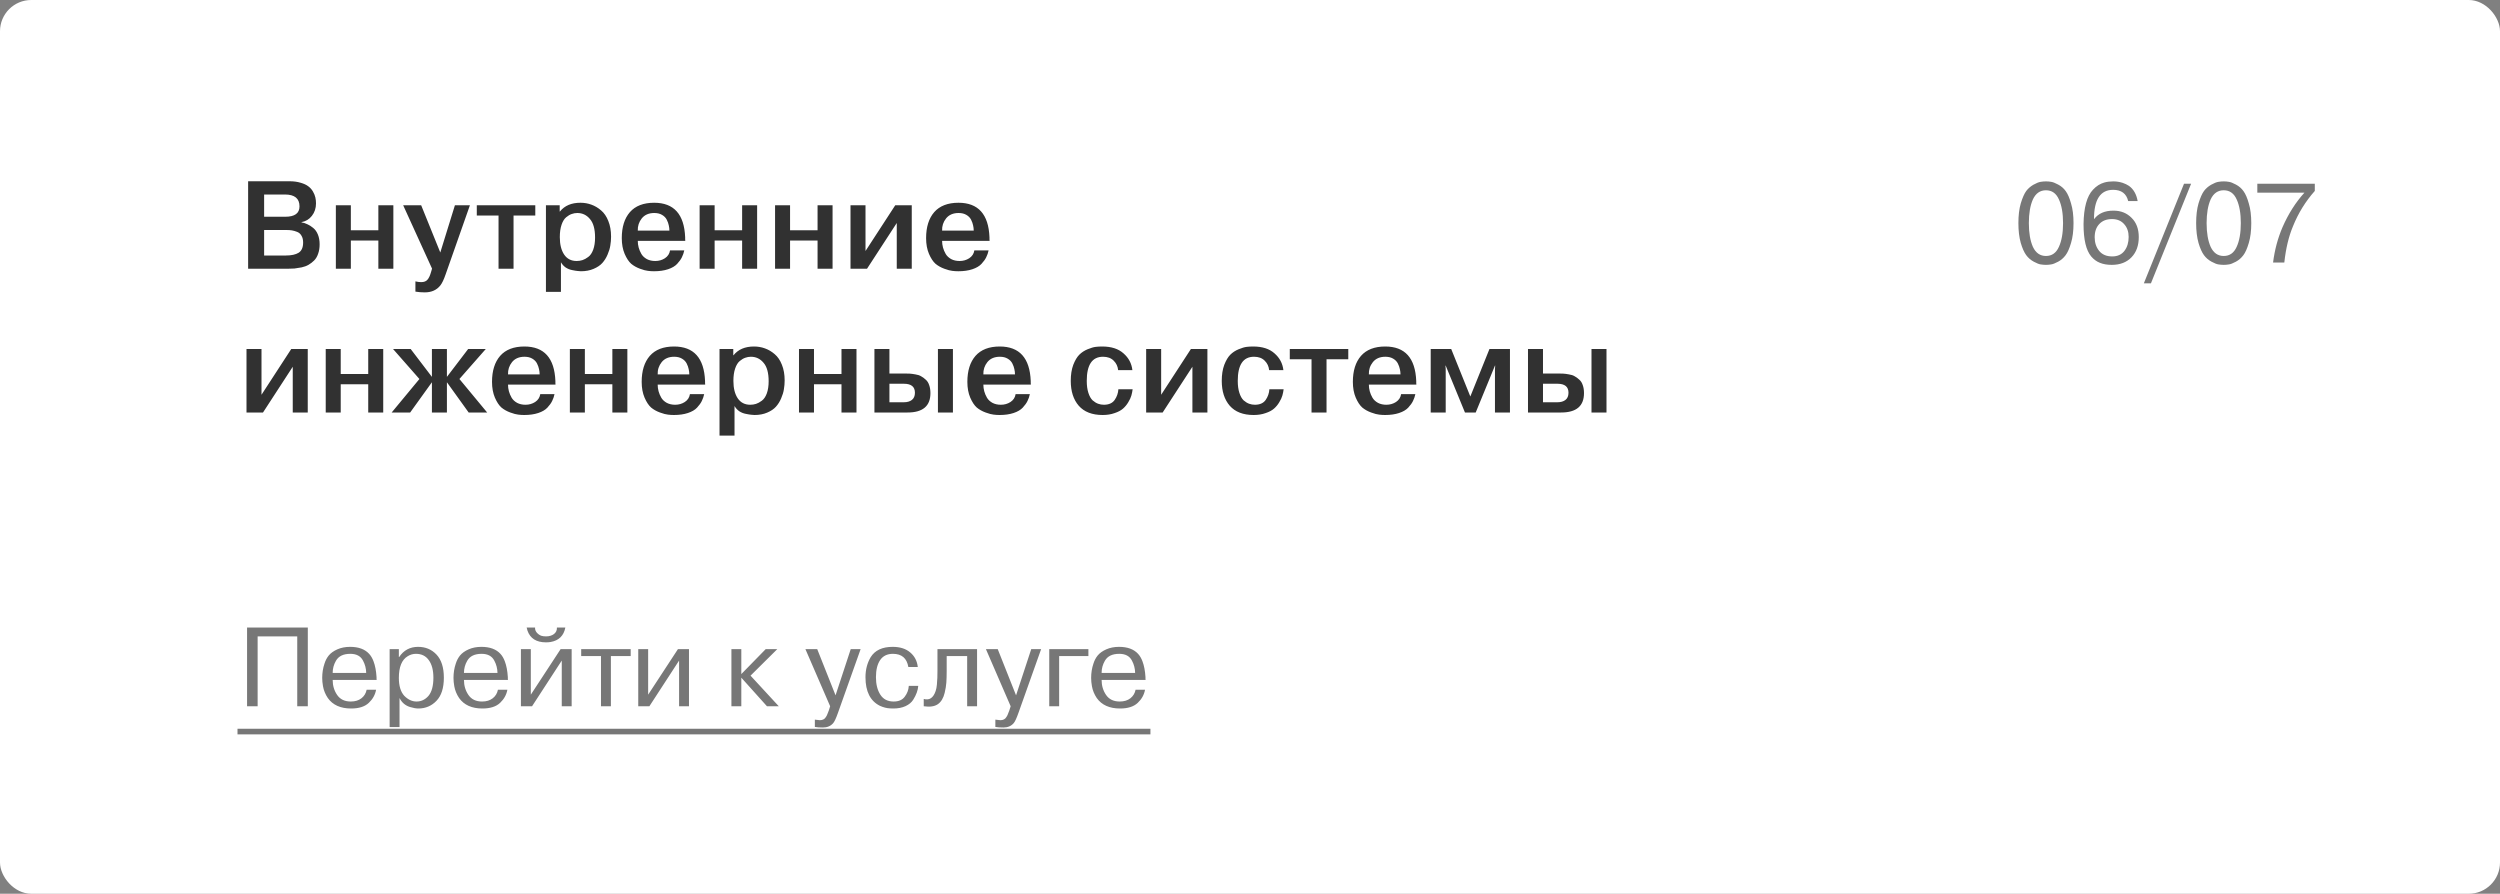 <?xml version="1.0" encoding="UTF-8"?> <svg xmlns="http://www.w3.org/2000/svg" width="400" height="143" viewBox="0 0 400 143" fill="none"><rect x="0" y="0" width="400" height="143" fill="#808080" stroke="none"/> <rect width="400" height="143" rx="5" fill="white"></rect> <path d="M39.7 29H46.3C46.98 29 47.58 29.08 48.1 29.24C48.62 29.387 49.033 29.58 49.34 29.82C49.647 30.047 49.893 30.327 50.08 30.66C50.267 30.98 50.393 31.293 50.46 31.6C50.527 31.893 50.56 32.207 50.56 32.54C50.56 33.313 50.34 33.98 49.9 34.54C49.473 35.087 48.92 35.42 48.24 35.54V35.58C48.573 35.633 48.887 35.733 49.18 35.88C49.487 36.013 49.793 36.207 50.1 36.46C50.42 36.713 50.673 37.067 50.86 37.52C51.047 37.973 51.14 38.493 51.14 39.08C51.14 39.653 51.06 40.16 50.9 40.6C50.753 41.04 50.54 41.4 50.26 41.68C49.993 41.947 49.7 42.173 49.38 42.36C49.06 42.547 48.687 42.687 48.26 42.78C47.847 42.86 47.467 42.92 47.12 42.96C46.787 42.987 46.42 43 46.02 43H39.7V29ZM42.26 31.12V34.68H45.64C47.16 34.68 47.92 34.127 47.92 33.02C47.92 31.753 47.14 31.12 45.58 31.12H42.26ZM42.26 36.8V40.88H45.76C46.627 40.88 47.3 40.733 47.78 40.44C48.26 40.133 48.5 39.587 48.5 38.8C48.5 38.36 48.413 38 48.24 37.72C48.08 37.427 47.847 37.22 47.54 37.1C47.233 36.98 46.953 36.9 46.7 36.86C46.447 36.82 46.153 36.8 45.82 36.8H42.26ZM56.137 38.48V43H53.737V32.84H56.137V36.84H60.537V32.84H62.937V43H60.537V38.48H56.137ZM66.467 46.66V45.02C66.787 45.1 67.094 45.14 67.387 45.14C67.841 45.14 68.174 45.013 68.387 44.76C68.614 44.52 68.814 44.087 68.987 43.46L69.127 42.98L64.507 32.84H67.387L70.447 40.4L72.787 32.84H75.187L71.307 43.88C71.014 44.733 70.727 45.333 70.447 45.68C69.861 46.413 69.034 46.78 67.967 46.78C67.447 46.78 66.947 46.74 66.467 46.66ZM79.767 34.48H76.287V32.84H85.647V34.48H82.167V43H79.767V34.48ZM87.35 32.84H89.55V33.84H89.59C90.337 32.907 91.43 32.44 92.87 32.44C93.484 32.44 94.064 32.54 94.61 32.74C95.17 32.94 95.69 33.247 96.17 33.66C96.663 34.073 97.05 34.64 97.33 35.36C97.624 36.08 97.77 36.913 97.77 37.86C97.77 38.34 97.73 38.813 97.65 39.28C97.584 39.733 97.437 40.22 97.21 40.74C96.997 41.247 96.717 41.693 96.37 42.08C96.037 42.453 95.57 42.767 94.97 43.02C94.383 43.273 93.71 43.4 92.95 43.4C92.79 43.4 92.617 43.387 92.43 43.36C92.243 43.347 91.957 43.3 91.57 43.22C91.197 43.153 90.844 43.013 90.51 42.8C90.19 42.573 89.937 42.293 89.75 41.96V46.7H87.35V32.84ZM89.57 37.94C89.57 39.113 89.803 40.047 90.27 40.74C90.737 41.42 91.403 41.76 92.27 41.76C92.59 41.76 92.897 41.713 93.19 41.62C93.484 41.527 93.79 41.36 94.11 41.12C94.444 40.88 94.71 40.493 94.91 39.96C95.11 39.413 95.21 38.76 95.21 38C95.21 36.653 94.937 35.667 94.39 35.04C93.857 34.4 93.183 34.08 92.37 34.08C92.064 34.08 91.763 34.133 91.47 34.24C91.19 34.333 90.897 34.507 90.59 34.76C90.284 35.013 90.037 35.413 89.85 35.96C89.663 36.507 89.57 37.167 89.57 37.94ZM107.205 40.06H109.485C109.405 40.447 109.278 40.813 109.105 41.16C108.945 41.493 108.692 41.847 108.345 42.22C108.012 42.58 107.525 42.867 106.885 43.08C106.245 43.293 105.498 43.4 104.645 43.4C104.325 43.4 104.005 43.38 103.685 43.34C103.378 43.313 102.952 43.2 102.405 43C101.858 42.8 101.385 42.533 100.985 42.2C100.598 41.853 100.252 41.327 99.945 40.62C99.638 39.9 99.485 39.06 99.485 38.1C99.485 36.327 99.918 34.94 100.785 33.94C101.665 32.94 102.958 32.44 104.665 32.44C107.825 32.44 109.478 34.28 109.625 37.96C109.625 38.04 109.625 38.14 109.625 38.26C109.638 38.38 109.645 38.473 109.645 38.54H102.045C102.045 38.9 102.092 39.253 102.185 39.6C102.278 39.947 102.425 40.293 102.625 40.64C102.825 40.973 103.118 41.247 103.505 41.46C103.892 41.66 104.338 41.76 104.845 41.76C105.418 41.76 105.932 41.613 106.385 41.32C106.852 41.013 107.125 40.593 107.205 40.06ZM102.045 36.9H107.105C107.105 36.62 107.072 36.34 107.005 36.06C106.952 35.78 106.845 35.48 106.685 35.16C106.525 34.84 106.272 34.58 105.925 34.38C105.592 34.18 105.178 34.08 104.685 34.08C103.818 34.08 103.152 34.367 102.685 34.94C102.232 35.513 102.018 36.167 102.045 36.9ZM114.34 38.48V43H111.94V32.84H114.34V36.84H118.74V32.84H121.14V43H118.74V38.48H114.34ZM126.41 38.48V43H124.01V32.84H126.41V36.84H130.81V32.84H133.21V43H130.81V38.48H126.41ZM138.481 40.16L143.241 32.84H145.881V43H143.481V35.68L138.721 43H136.081V32.84H138.481V40.16ZM155.896 40.06H158.176C158.096 40.447 157.97 40.813 157.796 41.16C157.636 41.493 157.383 41.847 157.036 42.22C156.703 42.58 156.216 42.867 155.576 43.08C154.936 43.293 154.19 43.4 153.336 43.4C153.016 43.4 152.696 43.38 152.376 43.34C152.07 43.313 151.643 43.2 151.096 43C150.55 42.8 150.076 42.533 149.676 42.2C149.29 41.853 148.943 41.327 148.636 40.62C148.33 39.9 148.176 39.06 148.176 38.1C148.176 36.327 148.61 34.94 149.476 33.94C150.356 32.94 151.65 32.44 153.356 32.44C156.516 32.44 158.17 34.28 158.316 37.96C158.316 38.04 158.316 38.14 158.316 38.26C158.33 38.38 158.336 38.473 158.336 38.54H150.736C150.736 38.9 150.783 39.253 150.876 39.6C150.97 39.947 151.116 40.293 151.316 40.64C151.516 40.973 151.81 41.247 152.196 41.46C152.583 41.66 153.03 41.76 153.536 41.76C154.11 41.76 154.623 41.613 155.076 41.32C155.543 41.013 155.816 40.593 155.896 40.06ZM150.736 36.9H155.796C155.796 36.62 155.763 36.34 155.696 36.06C155.643 35.78 155.536 35.48 155.376 35.16C155.216 34.84 154.963 34.58 154.616 34.38C154.283 34.18 153.87 34.08 153.376 34.08C152.51 34.08 151.843 34.367 151.376 34.94C150.923 35.513 150.71 36.167 150.736 36.9ZM41.84 63.16L46.6 55.84H49.24V66H46.84V58.68L42.08 66H39.44V55.84H41.84V63.16ZM54.516 61.48V66H52.116V55.84H54.516V59.84H58.916V55.84H61.316V66H58.916V61.48H54.516ZM69.106 66V61.16L65.626 66H62.666L67.106 60.64L62.886 55.84H65.706L69.106 60.3V55.84H71.506V60.3L74.906 55.84H77.726L73.506 60.64L77.946 66H74.986L71.506 61.16V66H69.106ZM86.443 63.06H88.723C88.643 63.447 88.517 63.813 88.343 64.16C88.183 64.493 87.93 64.847 87.583 65.22C87.25 65.58 86.763 65.867 86.123 66.08C85.483 66.293 84.737 66.4 83.883 66.4C83.563 66.4 83.243 66.38 82.923 66.34C82.617 66.313 82.19 66.2 81.643 66C81.097 65.8 80.623 65.533 80.223 65.2C79.837 64.853 79.49 64.327 79.183 63.62C78.877 62.9 78.723 62.06 78.723 61.1C78.723 59.327 79.157 57.94 80.023 56.94C80.903 55.94 82.197 55.44 83.903 55.44C87.063 55.44 88.717 57.28 88.863 60.96C88.863 61.04 88.863 61.14 88.863 61.26C88.877 61.38 88.883 61.473 88.883 61.54H81.283C81.283 61.9 81.33 62.253 81.423 62.6C81.517 62.947 81.663 63.293 81.863 63.64C82.063 63.973 82.357 64.247 82.743 64.46C83.13 64.66 83.577 64.76 84.083 64.76C84.657 64.76 85.17 64.613 85.623 64.32C86.09 64.013 86.363 63.593 86.443 63.06ZM81.283 59.9H86.343C86.343 59.62 86.31 59.34 86.243 59.06C86.19 58.78 86.083 58.48 85.923 58.16C85.763 57.84 85.51 57.58 85.163 57.38C84.83 57.18 84.417 57.08 83.923 57.08C83.057 57.08 82.39 57.367 81.923 57.94C81.47 58.513 81.257 59.167 81.283 59.9ZM93.578 61.48V66H91.178V55.84H93.578V59.84H97.978V55.84H100.378V66H97.978V61.48H93.578ZM110.389 63.06H112.669C112.589 63.447 112.462 63.813 112.289 64.16C112.129 64.493 111.875 64.847 111.529 65.22C111.195 65.58 110.709 65.867 110.069 66.08C109.429 66.293 108.682 66.4 107.829 66.4C107.509 66.4 107.189 66.38 106.869 66.34C106.562 66.313 106.135 66.2 105.589 66C105.042 65.8 104.569 65.533 104.169 65.2C103.782 64.853 103.435 64.327 103.129 63.62C102.822 62.9 102.669 62.06 102.669 61.1C102.669 59.327 103.102 57.94 103.969 56.94C104.849 55.94 106.142 55.44 107.849 55.44C111.009 55.44 112.662 57.28 112.809 60.96C112.809 61.04 112.809 61.14 112.809 61.26C112.822 61.38 112.829 61.473 112.829 61.54H105.229C105.229 61.9 105.275 62.253 105.369 62.6C105.462 62.947 105.609 63.293 105.809 63.64C106.009 63.973 106.302 64.247 106.689 64.46C107.075 64.66 107.522 64.76 108.029 64.76C108.602 64.76 109.115 64.613 109.569 64.32C110.035 64.013 110.309 63.593 110.389 63.06ZM105.229 59.9H110.289C110.289 59.62 110.255 59.34 110.189 59.06C110.135 58.78 110.029 58.48 109.869 58.16C109.709 57.84 109.455 57.58 109.109 57.38C108.775 57.18 108.362 57.08 107.869 57.08C107.002 57.08 106.335 57.367 105.869 57.94C105.415 58.513 105.202 59.167 105.229 59.9ZM115.124 55.84H117.324V56.84H117.364C118.11 55.907 119.204 55.44 120.644 55.44C121.257 55.44 121.837 55.54 122.384 55.74C122.944 55.94 123.464 56.247 123.944 56.66C124.437 57.073 124.824 57.64 125.104 58.36C125.397 59.08 125.544 59.913 125.544 60.86C125.544 61.34 125.504 61.813 125.424 62.28C125.357 62.733 125.21 63.22 124.984 63.74C124.77 64.247 124.49 64.693 124.144 65.08C123.81 65.453 123.344 65.767 122.744 66.02C122.157 66.273 121.484 66.4 120.724 66.4C120.564 66.4 120.39 66.387 120.204 66.36C120.017 66.347 119.73 66.3 119.344 66.22C118.97 66.153 118.617 66.013 118.284 65.8C117.964 65.573 117.71 65.293 117.524 64.96V69.7H115.124V55.84ZM117.344 60.94C117.344 62.113 117.577 63.047 118.044 63.74C118.51 64.42 119.177 64.76 120.044 64.76C120.364 64.76 120.67 64.713 120.964 64.62C121.257 64.527 121.564 64.36 121.884 64.12C122.217 63.88 122.484 63.493 122.684 62.96C122.884 62.413 122.984 61.76 122.984 61C122.984 59.653 122.71 58.667 122.164 58.04C121.63 57.4 120.957 57.08 120.144 57.08C119.837 57.08 119.537 57.133 119.244 57.24C118.964 57.333 118.67 57.507 118.364 57.76C118.057 58.013 117.81 58.413 117.624 58.96C117.437 59.507 117.344 60.167 117.344 60.94ZM130.238 61.48V66H127.838V55.84H130.238V59.84H134.638V55.84H137.038V66H134.638V61.48H130.238ZM139.909 55.84H142.309V59.76H144.649C144.995 59.76 145.289 59.767 145.529 59.78C145.782 59.793 146.089 59.833 146.449 59.9C146.822 59.953 147.129 60.053 147.369 60.2C147.622 60.333 147.869 60.513 148.109 60.74C148.362 60.953 148.549 61.247 148.669 61.62C148.802 61.98 148.869 62.407 148.869 62.9C148.869 64.967 147.649 66 145.209 66H139.909V55.84ZM142.309 61.4V64.36H144.629C145.149 64.36 145.569 64.24 145.889 64C146.222 63.747 146.389 63.36 146.389 62.84C146.389 61.88 145.802 61.4 144.629 61.4H142.309ZM150.069 55.84H152.469V66H150.069V55.84ZM162.498 63.06H164.778C164.698 63.447 164.571 63.813 164.398 64.16C164.238 64.493 163.985 64.847 163.638 65.22C163.305 65.58 162.818 65.867 162.178 66.08C161.538 66.293 160.791 66.4 159.938 66.4C159.618 66.4 159.298 66.38 158.978 66.34C158.671 66.313 158.245 66.2 157.698 66C157.151 65.8 156.678 65.533 156.278 65.2C155.891 64.853 155.545 64.327 155.238 63.62C154.931 62.9 154.778 62.06 154.778 61.1C154.778 59.327 155.211 57.94 156.078 56.94C156.958 55.94 158.251 55.44 159.958 55.44C163.118 55.44 164.771 57.28 164.918 60.96C164.918 61.04 164.918 61.14 164.918 61.26C164.931 61.38 164.938 61.473 164.938 61.54H157.338C157.338 61.9 157.385 62.253 157.478 62.6C157.571 62.947 157.718 63.293 157.918 63.64C158.118 63.973 158.411 64.247 158.798 64.46C159.185 64.66 159.631 64.76 160.138 64.76C160.711 64.76 161.225 64.613 161.678 64.32C162.145 64.013 162.418 63.593 162.498 63.06ZM157.338 59.9H162.398C162.398 59.62 162.365 59.34 162.298 59.06C162.245 58.78 162.138 58.48 161.978 58.16C161.818 57.84 161.565 57.58 161.218 57.38C160.885 57.18 160.471 57.08 159.978 57.08C159.111 57.08 158.445 57.367 157.978 57.94C157.525 58.513 157.311 59.167 157.338 59.9ZM178.941 62.28H181.221C181.181 62.613 181.114 62.947 181.021 63.28C180.928 63.613 180.761 63.973 180.521 64.36C180.294 64.747 180.014 65.087 179.681 65.38C179.348 65.673 178.894 65.913 178.321 66.1C177.761 66.3 177.128 66.4 176.421 66.4C174.741 66.4 173.468 65.907 172.601 64.92C171.748 63.933 171.321 62.607 171.321 60.94C171.321 59.953 171.454 59.1 171.721 58.38C172.001 57.66 172.321 57.12 172.681 56.76C173.054 56.387 173.501 56.093 174.021 55.88C174.541 55.667 174.968 55.54 175.301 55.5C175.634 55.46 175.981 55.44 176.341 55.44C177.808 55.44 178.948 55.807 179.761 56.54C180.588 57.26 181.061 58.153 181.181 59.22H178.901C178.848 58.633 178.614 58.133 178.201 57.72C177.788 57.293 177.214 57.08 176.481 57.08C174.748 57.08 173.881 58.367 173.881 60.94C173.881 61.687 173.968 62.327 174.141 62.86C174.314 63.393 174.541 63.793 174.821 64.06C175.114 64.313 175.408 64.493 175.701 64.6C175.994 64.707 176.301 64.76 176.621 64.76C177.408 64.76 177.981 64.507 178.341 64C178.701 63.48 178.901 62.907 178.941 62.28ZM185.785 63.16L190.545 55.84H193.185V66H190.785V58.68L186.025 66H183.385V55.84H185.785V63.16ZM203.101 62.28H205.381C205.341 62.613 205.274 62.947 205.181 63.28C205.088 63.613 204.921 63.973 204.681 64.36C204.454 64.747 204.174 65.087 203.841 65.38C203.508 65.673 203.054 65.913 202.481 66.1C201.921 66.3 201.288 66.4 200.581 66.4C198.901 66.4 197.628 65.907 196.761 64.92C195.908 63.933 195.481 62.607 195.481 60.94C195.481 59.953 195.614 59.1 195.881 58.38C196.161 57.66 196.481 57.12 196.841 56.76C197.214 56.387 197.661 56.093 198.181 55.88C198.701 55.667 199.128 55.54 199.461 55.5C199.794 55.46 200.141 55.44 200.501 55.44C201.968 55.44 203.108 55.807 203.921 56.54C204.748 57.26 205.221 58.153 205.341 59.22H203.061C203.008 58.633 202.774 58.133 202.361 57.72C201.948 57.293 201.374 57.08 200.641 57.08C198.908 57.08 198.041 58.367 198.041 60.94C198.041 61.687 198.128 62.327 198.301 62.86C198.474 63.393 198.701 63.793 198.981 64.06C199.274 64.313 199.568 64.493 199.861 64.6C200.154 64.707 200.461 64.76 200.781 64.76C201.568 64.76 202.141 64.507 202.501 64C202.861 63.48 203.061 62.907 203.101 62.28ZM209.845 57.48H206.365V55.84H215.725V57.48H212.245V66H209.845V57.48ZM224.178 63.06H226.458C226.378 63.447 226.251 63.813 226.078 64.16C225.918 64.493 225.664 64.847 225.318 65.22C224.984 65.58 224.498 65.867 223.858 66.08C223.218 66.293 222.471 66.4 221.618 66.4C221.298 66.4 220.978 66.38 220.658 66.34C220.351 66.313 219.924 66.2 219.378 66C218.831 65.8 218.358 65.533 217.958 65.2C217.571 64.853 217.224 64.327 216.918 63.62C216.611 62.9 216.458 62.06 216.458 61.1C216.458 59.327 216.891 57.94 217.758 56.94C218.638 55.94 219.931 55.44 221.638 55.44C224.798 55.44 226.451 57.28 226.598 60.96C226.598 61.04 226.598 61.14 226.598 61.26C226.611 61.38 226.618 61.473 226.618 61.54H219.018C219.018 61.9 219.064 62.253 219.158 62.6C219.251 62.947 219.398 63.293 219.598 63.64C219.798 63.973 220.091 64.247 220.478 64.46C220.864 64.66 221.311 64.76 221.818 64.76C222.391 64.76 222.904 64.613 223.358 64.32C223.824 64.013 224.098 63.593 224.178 63.06ZM219.018 59.9H224.078C224.078 59.62 224.044 59.34 223.978 59.06C223.924 58.78 223.818 58.48 223.658 58.16C223.498 57.84 223.244 57.58 222.898 57.38C222.564 57.18 222.151 57.08 221.658 57.08C220.791 57.08 220.124 57.367 219.658 57.94C219.204 58.513 218.991 59.167 219.018 59.9ZM234.393 66L231.313 58.5H231.273L231.313 59.04V66H228.913V55.84H232.193L235.253 63.44L238.313 55.84H241.593V66H239.193V59.04L239.233 58.5H239.193L236.113 66H234.393ZM244.479 55.84H246.879V59.76H249.219C249.566 59.76 249.859 59.767 250.099 59.78C250.352 59.793 250.659 59.833 251.019 59.9C251.392 59.953 251.699 60.053 251.939 60.2C252.192 60.333 252.439 60.513 252.679 60.74C252.932 60.953 253.119 61.247 253.239 61.62C253.372 61.98 253.439 62.407 253.439 62.9C253.439 64.967 252.219 66 249.779 66H244.479V55.84ZM246.879 61.4V64.36H249.199C249.719 64.36 250.139 64.24 250.459 64C250.792 63.747 250.959 63.36 250.959 62.84C250.959 61.88 250.372 61.4 249.199 61.4H246.879ZM254.639 55.84H257.039V66H254.639V55.84Z" fill="#313131"></path> <path d="M328.181 42.306C327.641 42.402 327.083 42.402 326.507 42.306C326.243 42.27 325.877 42.126 325.409 41.874C324.917 41.61 324.509 41.256 324.185 40.812C323.861 40.368 323.573 39.72 323.321 38.868C323.069 37.968 322.943 36.912 322.943 35.7C322.943 34.476 323.069 33.426 323.321 32.55C323.597 31.638 323.891 30.972 324.203 30.552C324.503 30.156 324.881 29.826 325.337 29.562C325.805 29.298 326.195 29.142 326.507 29.094C327.083 28.998 327.641 28.998 328.181 29.094C328.457 29.13 328.829 29.274 329.297 29.526C329.801 29.79 330.209 30.144 330.521 30.588C330.845 31.032 331.127 31.686 331.367 32.55C331.631 33.414 331.763 34.464 331.763 35.7C331.763 36.936 331.631 37.992 331.367 38.868C331.103 39.768 330.809 40.428 330.485 40.848C330.161 41.28 329.765 41.622 329.297 41.874C328.829 42.126 328.457 42.27 328.181 42.306ZM325.265 39.498C325.721 40.47 326.417 40.956 327.353 40.956C328.301 40.956 328.991 40.47 329.423 39.498C329.867 38.538 330.089 37.272 330.089 35.7C330.089 34.128 329.867 32.862 329.423 31.902C328.991 30.93 328.301 30.444 327.353 30.444C326.417 30.444 325.721 30.93 325.265 31.902C324.833 32.874 324.617 34.14 324.617 35.7C324.617 37.26 324.833 38.526 325.265 39.498ZM342.024 32.172H340.512C340.224 30.972 339.42 30.372 338.1 30.372C336.06 30.372 335.04 31.926 335.04 35.034H335.076C335.748 34.146 336.774 33.702 338.154 33.702C339.33 33.702 340.296 34.086 341.052 34.854C341.82 35.61 342.204 36.636 342.204 37.932C342.204 39.276 341.82 40.35 341.052 41.154C340.272 41.97 339.216 42.378 337.884 42.378C337.152 42.378 336.522 42.27 335.994 42.054C335.466 41.85 334.998 41.508 334.59 41.028C334.182 40.536 333.876 39.864 333.672 39.012C333.468 38.148 333.366 37.098 333.366 35.862C333.402 33.21 333.906 31.374 334.878 30.354C335.406 29.778 336.012 29.394 336.696 29.202C337.116 29.082 337.59 29.022 338.118 29.022C338.634 29.022 339.138 29.1 339.63 29.256C340.014 29.388 340.35 29.55 340.638 29.742C341.37 30.27 341.832 31.08 342.024 32.172ZM335.148 37.968C335.148 38.832 335.388 39.558 335.868 40.146C336.348 40.734 337.044 41.028 337.956 41.028C338.808 41.028 339.462 40.728 339.918 40.128C340.362 39.54 340.584 38.802 340.584 37.914C340.584 37.074 340.344 36.39 339.864 35.862C339.396 35.322 338.748 35.052 337.92 35.052C337.056 35.052 336.378 35.316 335.886 35.844C335.394 36.36 335.148 37.068 335.148 37.968ZM344.15 45.33H343.016L349.442 29.4H350.576L344.15 45.33ZM356.622 42.306C356.082 42.402 355.524 42.402 354.948 42.306C354.684 42.27 354.318 42.126 353.85 41.874C353.358 41.61 352.95 41.256 352.626 40.812C352.302 40.368 352.014 39.72 351.762 38.868C351.51 37.968 351.384 36.912 351.384 35.7C351.384 34.476 351.51 33.426 351.762 32.55C352.038 31.638 352.332 30.972 352.644 30.552C352.944 30.156 353.322 29.826 353.778 29.562C354.246 29.298 354.636 29.142 354.948 29.094C355.524 28.998 356.082 28.998 356.622 29.094C356.898 29.13 357.27 29.274 357.738 29.526C358.242 29.79 358.65 30.144 358.962 30.588C359.286 31.032 359.568 31.686 359.808 32.55C360.072 33.414 360.204 34.464 360.204 35.7C360.204 36.936 360.072 37.992 359.808 38.868C359.544 39.768 359.25 40.428 358.926 40.848C358.602 41.28 358.206 41.622 357.738 41.874C357.27 42.126 356.898 42.27 356.622 42.306ZM353.706 39.498C354.162 40.47 354.858 40.956 355.794 40.956C356.742 40.956 357.432 40.47 357.864 39.498C358.308 38.538 358.53 37.272 358.53 35.7C358.53 34.128 358.308 32.862 357.864 31.902C357.432 30.93 356.742 30.444 355.794 30.444C354.858 30.444 354.162 30.93 353.706 31.902C353.274 32.874 353.058 34.14 353.058 35.7C353.058 37.26 353.274 38.526 353.706 39.498ZM368.713 30.822H361.171V29.4H370.369V30.552C368.893 32.208 367.729 34.092 366.877 36.204C366.193 37.836 365.731 39.768 365.491 42H363.691C363.943 39.996 364.447 38.112 365.203 36.348C366.139 34.212 367.309 32.37 368.713 30.822Z" fill="#777777"></path> <path d="M47.558 101.822H41.222V113H39.53V100.4H49.25V113H47.558V101.822ZM58.663 110.354H60.175C60.031 111.158 59.641 111.86 59.005 112.46C58.369 113.06 57.427 113.36 56.179 113.36C54.487 113.36 53.245 112.802 52.453 111.686C52.057 111.098 51.799 110.468 51.679 109.796C51.595 109.328 51.553 108.884 51.553 108.464C51.553 107.66 51.673 106.904 51.913 106.196C52.069 105.692 52.297 105.254 52.597 104.882C52.921 104.486 53.383 104.156 53.983 103.892C54.583 103.628 55.261 103.496 56.017 103.496C57.361 103.496 58.375 103.868 59.059 104.612C59.347 104.924 59.581 105.32 59.761 105.8C60.025 106.496 60.187 107.342 60.247 108.338C60.247 108.374 60.247 108.452 60.247 108.572C60.259 108.692 60.265 108.764 60.265 108.788H53.227C53.227 109.7 53.467 110.504 53.947 111.2C54.427 111.896 55.153 112.244 56.125 112.244C56.821 112.244 57.391 112.07 57.835 111.722C58.279 111.374 58.555 110.918 58.663 110.354ZM53.227 107.672H58.591C58.579 106.964 58.411 106.31 58.087 105.71C57.715 104.978 57.037 104.612 56.053 104.612C54.937 104.612 54.169 104.984 53.749 105.728C53.401 106.328 53.227 106.976 53.227 107.672ZM62.341 116.33V103.856H63.817V105.116H63.871C64.591 104.036 65.599 103.496 66.895 103.496C68.083 103.496 69.067 103.91 69.847 104.738C70.627 105.578 71.017 106.808 71.017 108.428C71.017 110.084 70.621 111.32 69.829 112.136C69.049 112.952 68.083 113.36 66.931 113.36C66.571 113.36 66.133 113.282 65.617 113.126C64.861 112.898 64.297 112.418 63.925 111.686V116.33H62.341ZM63.817 108.464C63.817 109.736 64.105 110.69 64.681 111.326C65.281 111.938 65.935 112.244 66.643 112.244C67.387 112.244 68.023 111.944 68.551 111.344C69.079 110.72 69.343 109.748 69.343 108.428C69.343 107.228 69.097 106.292 68.605 105.62C68.125 104.948 67.441 104.612 66.553 104.612C66.085 104.612 65.647 104.738 65.239 104.99C64.291 105.554 63.817 106.712 63.817 108.464ZM79.669 110.354H81.181C81.037 111.158 80.647 111.86 80.011 112.46C79.375 113.06 78.433 113.36 77.185 113.36C75.493 113.36 74.251 112.802 73.459 111.686C73.063 111.098 72.805 110.468 72.685 109.796C72.601 109.328 72.559 108.884 72.559 108.464C72.559 107.66 72.679 106.904 72.919 106.196C73.075 105.692 73.303 105.254 73.603 104.882C73.927 104.486 74.389 104.156 74.989 103.892C75.589 103.628 76.267 103.496 77.023 103.496C78.367 103.496 79.381 103.868 80.065 104.612C80.353 104.924 80.587 105.32 80.767 105.8C81.031 106.496 81.193 107.342 81.253 108.338C81.253 108.374 81.253 108.452 81.253 108.572C81.265 108.692 81.271 108.764 81.271 108.788H74.233C74.233 109.7 74.473 110.504 74.953 111.2C75.433 111.896 76.159 112.244 77.131 112.244C77.827 112.244 78.397 112.07 78.841 111.722C79.285 111.374 79.561 110.918 79.669 110.354ZM74.233 107.672H79.597C79.585 106.964 79.417 106.31 79.093 105.71C78.721 104.978 78.043 104.612 77.059 104.612C75.943 104.612 75.175 104.984 74.755 105.728C74.407 106.328 74.233 106.976 74.233 107.672ZM84.931 103.856V111.146L89.701 103.856H91.465V113H89.881V105.692L85.129 113H83.347V103.856H84.931ZM89.107 100.4H90.457C90.205 101.72 89.413 102.494 88.081 102.722C87.853 102.758 87.613 102.776 87.361 102.776C85.813 102.776 84.823 102.146 84.391 100.886C84.355 100.802 84.313 100.64 84.265 100.4H85.615C85.579 100.712 85.687 101.006 85.939 101.282C86.119 101.474 86.329 101.618 86.569 101.714C86.785 101.786 87.049 101.822 87.361 101.822C87.877 101.822 88.303 101.696 88.639 101.444C88.975 101.18 89.131 100.832 89.107 100.4ZM96.158 113V104.972H92.99V103.856H100.91V104.972H97.742V113H96.158ZM103.704 103.856V111.146L108.474 103.856H110.238V113H108.654V105.692L103.902 113H102.12V103.856H103.704ZM118.61 103.856V107.852L122.516 103.856H124.37L120.086 108.104L124.604 113H122.714L118.61 108.428V113H117.026V103.856H118.61ZM130.376 116.312V115.142C130.832 115.202 131.096 115.232 131.168 115.232C131.624 115.232 131.948 115.064 132.14 114.728C132.26 114.548 132.338 114.398 132.374 114.278C132.41 114.218 132.488 114.02 132.608 113.684L132.824 113L128.864 103.856H130.754L133.688 111.254L136.118 103.856H137.702L134.066 114.08C133.778 114.896 133.532 115.43 133.328 115.682C132.92 116.162 132.368 116.402 131.672 116.402C131.132 116.402 130.7 116.372 130.376 116.312ZM145.407 109.742H146.919C146.871 110.438 146.607 111.17 146.127 111.938C145.863 112.37 145.449 112.718 144.885 112.982C144.333 113.234 143.685 113.36 142.941 113.36C142.689 113.36 142.509 113.354 142.401 113.342C141.873 113.318 141.333 113.18 140.781 112.928C139.245 112.16 138.477 110.636 138.477 108.356C138.477 107.156 138.753 106.088 139.305 105.152C139.989 104.048 141.165 103.496 142.833 103.496C144.009 103.496 144.945 103.796 145.641 104.396C146.337 104.984 146.739 105.758 146.847 106.718H145.335C145.095 105.314 144.273 104.612 142.869 104.612C141.957 104.612 141.273 104.948 140.817 105.62C140.373 106.28 140.151 107.192 140.151 108.356C140.151 109.484 140.385 110.414 140.853 111.146C141.321 111.878 142.029 112.244 142.977 112.244C143.793 112.244 144.387 111.986 144.759 111.47C145.155 110.954 145.371 110.378 145.407 109.742ZM147.798 113V111.83C148.698 112.094 149.334 111.668 149.706 110.552C149.802 110.276 149.868 109.934 149.904 109.526L149.976 108.428C149.988 108.236 149.994 107.858 149.994 107.294V103.856H156.33V113H154.746V104.972H151.47V107.294C151.47 108.05 151.452 108.686 151.416 109.202C151.38 109.706 151.29 110.258 151.146 110.858C150.942 111.71 150.576 112.316 150.048 112.676C149.52 113.036 148.77 113.144 147.798 113ZM159.257 116.312V115.142C159.713 115.202 159.977 115.232 160.049 115.232C160.505 115.232 160.829 115.064 161.021 114.728C161.141 114.548 161.219 114.398 161.255 114.278C161.291 114.218 161.369 114.02 161.489 113.684L161.705 113L157.745 103.856H159.635L162.569 111.254L164.999 103.856H166.583L162.947 114.08C162.659 114.896 162.413 115.43 162.209 115.682C161.801 116.162 161.249 116.402 160.553 116.402C160.013 116.402 159.581 116.372 159.257 116.312ZM174.144 104.972H169.464V113H167.88V103.856H174.144V104.972ZM181.693 110.354H183.205C183.061 111.158 182.671 111.86 182.035 112.46C181.399 113.06 180.457 113.36 179.209 113.36C177.517 113.36 176.275 112.802 175.483 111.686C175.087 111.098 174.829 110.468 174.709 109.796C174.625 109.328 174.583 108.884 174.583 108.464C174.583 107.66 174.703 106.904 174.943 106.196C175.099 105.692 175.327 105.254 175.627 104.882C175.951 104.486 176.413 104.156 177.013 103.892C177.613 103.628 178.291 103.496 179.047 103.496C180.391 103.496 181.405 103.868 182.089 104.612C182.377 104.924 182.611 105.32 182.791 105.8C183.055 106.496 183.217 107.342 183.277 108.338C183.277 108.374 183.277 108.452 183.277 108.572C183.289 108.692 183.295 108.764 183.295 108.788H176.257C176.257 109.7 176.497 110.504 176.977 111.2C177.457 111.896 178.183 112.244 179.155 112.244C179.851 112.244 180.421 112.07 180.865 111.722C181.309 111.374 181.585 110.918 181.693 110.354ZM176.257 107.672H181.621C181.609 106.964 181.441 106.31 181.117 105.71C180.745 104.978 180.067 104.612 179.083 104.612C177.967 104.612 177.199 104.984 176.779 105.728C176.431 106.328 176.257 106.976 176.257 107.672Z" fill="#777777"></path> <path d="M38 116.6H184.069V117.5H38V116.6Z" fill="#777777"></path> </svg> 
